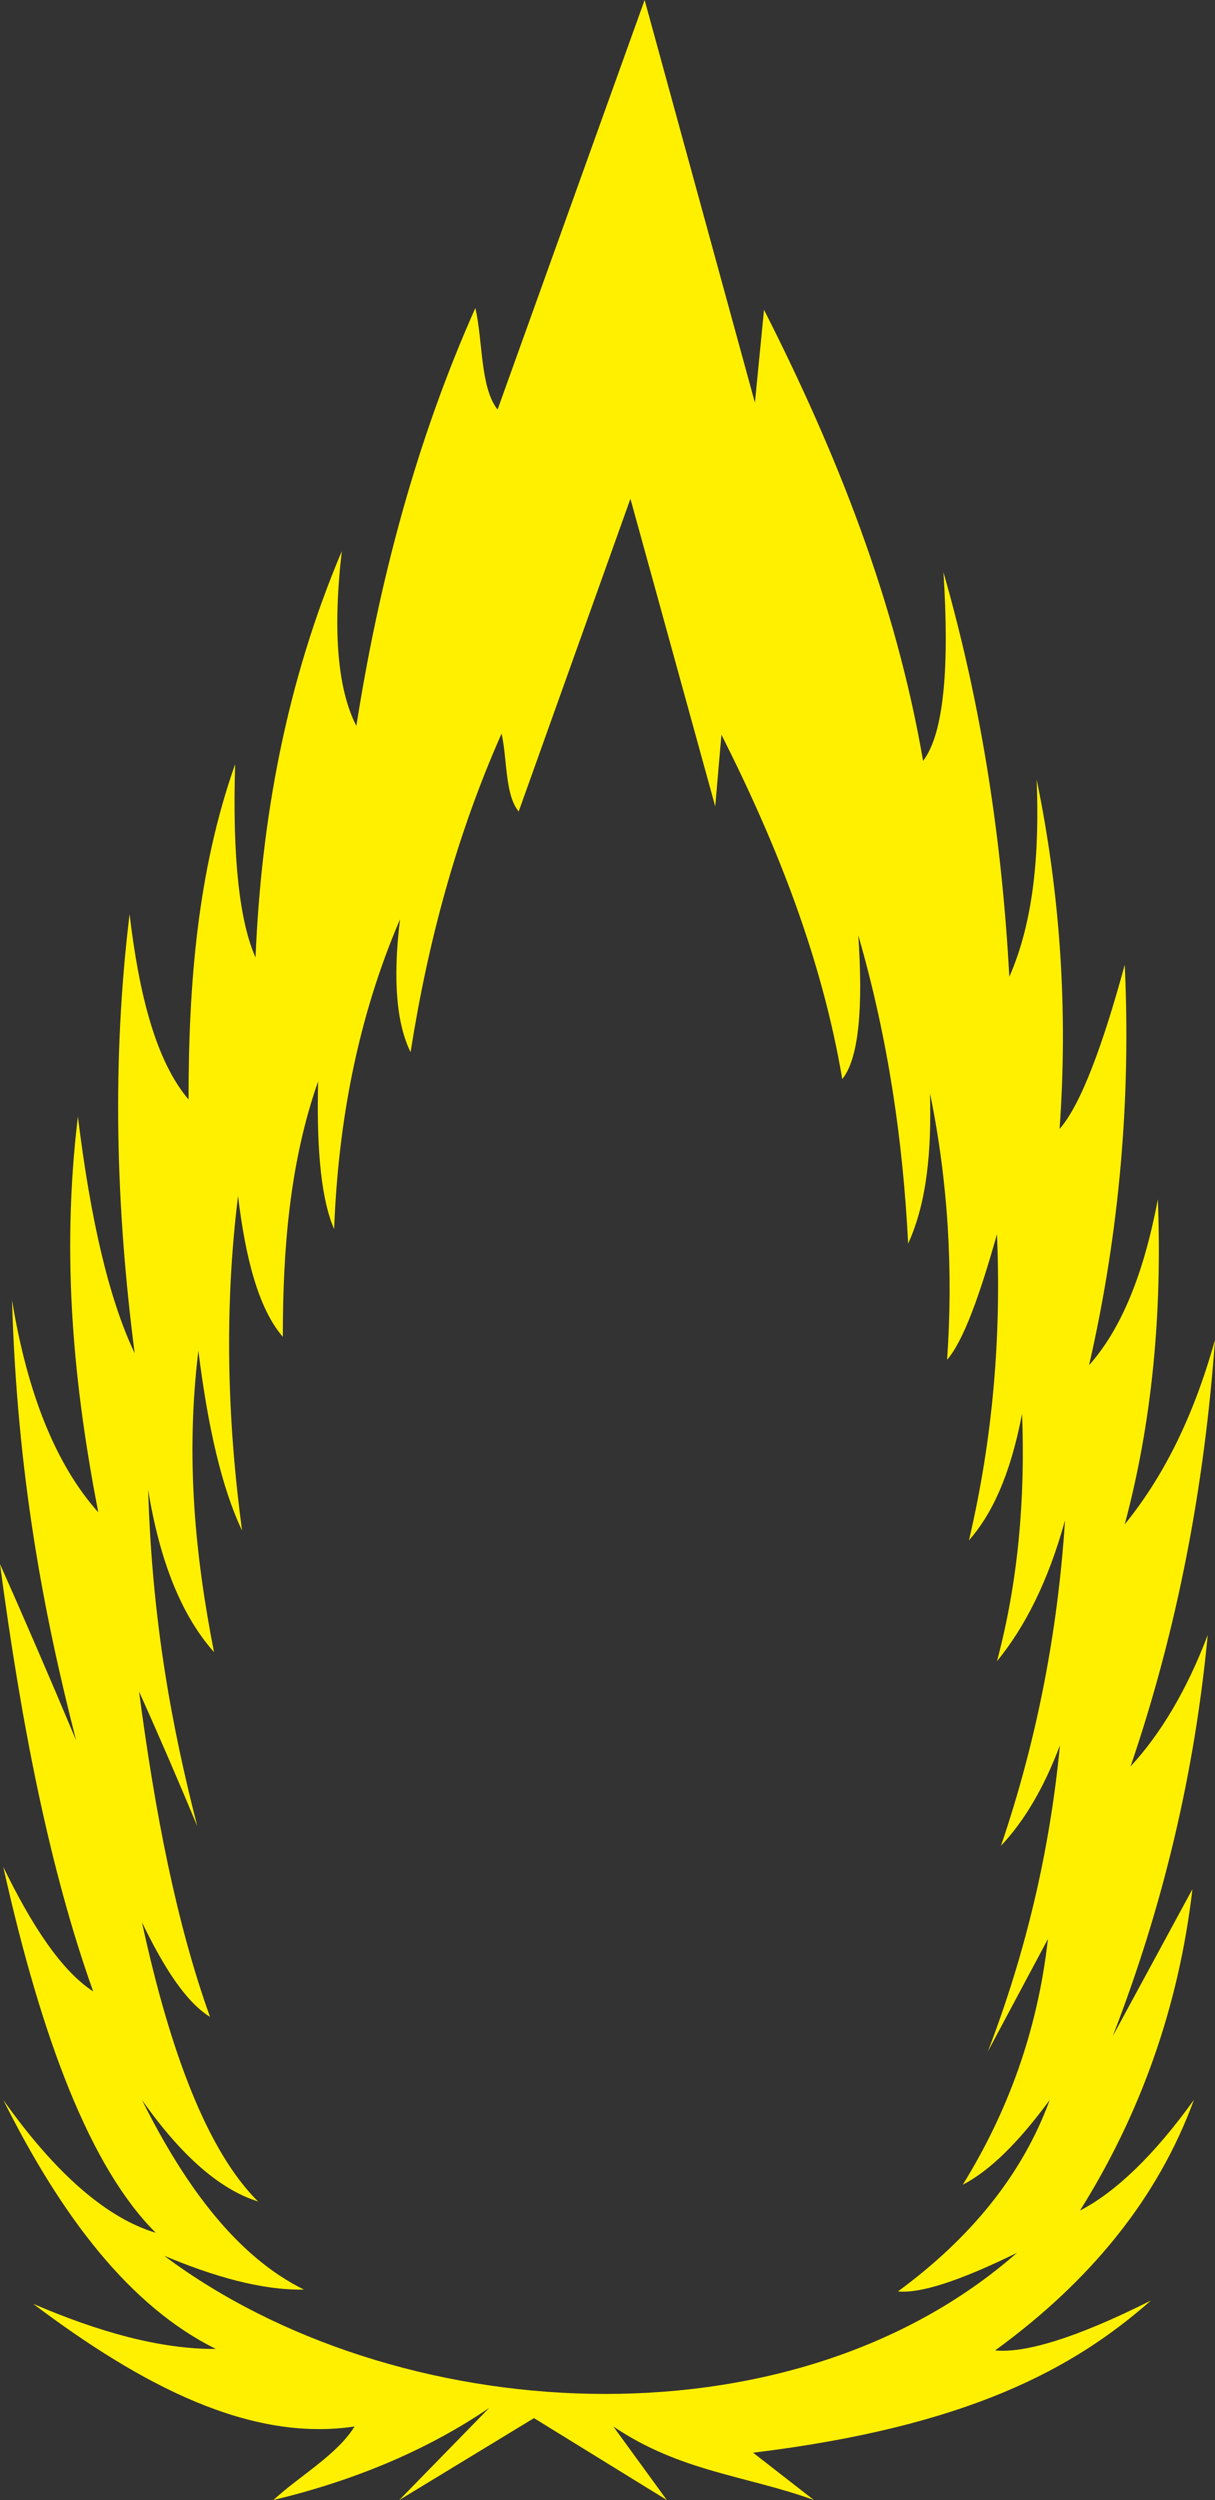 <?xml version="1.0" encoding="UTF-8"?>
<!DOCTYPE svg PUBLIC '-//W3C//DTD SVG 1.0//EN'
          'http://www.w3.org/TR/2001/REC-SVG-20010904/DTD/svg10.dtd'>
<svg clip-rule="evenodd" fill-rule="evenodd" height="6867.0" image-rendering="optimizeQuality" preserveAspectRatio="xMidYMid meet" shape-rendering="geometricPrecision" text-rendering="geometricPrecision" version="1.0" viewBox="0.0 0.0 3338.0 6867.0" width="3338.0" xmlns="http://www.w3.org/2000/svg" xmlns:xlink="http://www.w3.org/1999/xlink" zoomAndPan="magnify"
><rect x="0.0" y="0.0" width="3338.0" height="6867.0" fill="#333333" stroke="none"/><g id="change1_1"
  ><path d="M577 5540c-92,-256 -151,-560 -195,-894 49,109 102,231 160,370 -69,-269 -124,-559 -135,-924 32,197 92,346 181,446 -51,-260 -79,-530 -43,-828 26,210 65,379 120,494 -41,-306 -49,-611 -11,-919 20,167 55,308 123,387 0,-242 19,-479 97,-702 -5,201 11,331 44,406 11,-292 64,-578 181,-851 -21,172 -8,290 29,365 47,-299 125,-593 250,-875 16,72 9,168 47,214l307 -859 233 845 17 -197c153,303 276,615 332,946 47,-58 57,-203 44,-395 83,287 123,569 137,847 53,-117 64,-259 60,-413 50,243 64,488 47,732 45,-52 90,-178 137,-345 12,281 -11,560 -77,841 61,-69 113,-175 146,-348 9,235 -11,463 -69,680 76,-93 140,-217 187,-387 -20,308 -78,606 -176,894 64,-68 118,-159 162,-276 -28,291 -94,570 -198,841l165 -309c-28,250 -109,473 -234,675 75,-39 153,-116 239,-233 -75,205 -217,379 -417,526 60,6 166,-27 327,-106 -628,551 -1714,479 -2343,8 136,57 267,95 384,93 -180,-89 -323,-276 -445,-521 111,158 217,247 319,279 -138,-137 -241,-407 -319,-767 58,120 119,218 187,260l0 0zm2529 -688c129,-378 203,-769 232,-1172 -62,223 -148,384 -248,507 76,-284 103,-582 91,-893 -43,228 -110,367 -189,456 84,-367 115,-733 98,-1100 -59,217 -120,384 -179,451 23,-320 3,-640 -63,-960 8,203 -8,389 -75,542 -20,-365 -73,-734 -181,-1111 16,252 3,441 -56,518 -75,-436 -236,-843 -437,-1239l-25 255 -303 -1106 -404 1125c-48,-61 -40,-187 -61,-279 -164,368 -265,754 -327,1148 -50,-98 -66,-254 -40,-480 -152,359 -221,733 -237,1116 -43,-97 -64,-269 -56,-531 -103,292 -128,602 -128,921 -90,-106 -136,-289 -162,-509 -49,403 -38,804 14,1206 -72,-151 -122,-373 -156,-650 -47,391 -10,746 56,1087 -117,-131 -195,-327 -237,-583 14,477 86,858 176,1209 -76,-181 -145,-340 -209,-484 58,437 136,838 256,1174 -89,-58 -170,-184 -247,-342 105,471 239,826 419,1005 -133,-40 -273,-159 -419,-365 161,322 348,567 584,684 -153,1 -323,-47 -502,-124 299,225 596,380 883,337 -47,77 -150,135 -223,202 221,-53 421,-136 593,-253l-247 253 370 -225 365 225 -147 -202c185,125 367,135 551,202l-167 -130c592,-72 882,-232 1093,-418 -209,105 -348,145 -428,137 264,-192 448,-420 546,-688 -110,153 -215,253 -313,304 165,-263 271,-557 309,-883l-219 404c138,-356 225,-722 261,-1102 -58,153 -130,272 -212,361l0 0z" fill="#fff000"
  /></g
></svg
>
